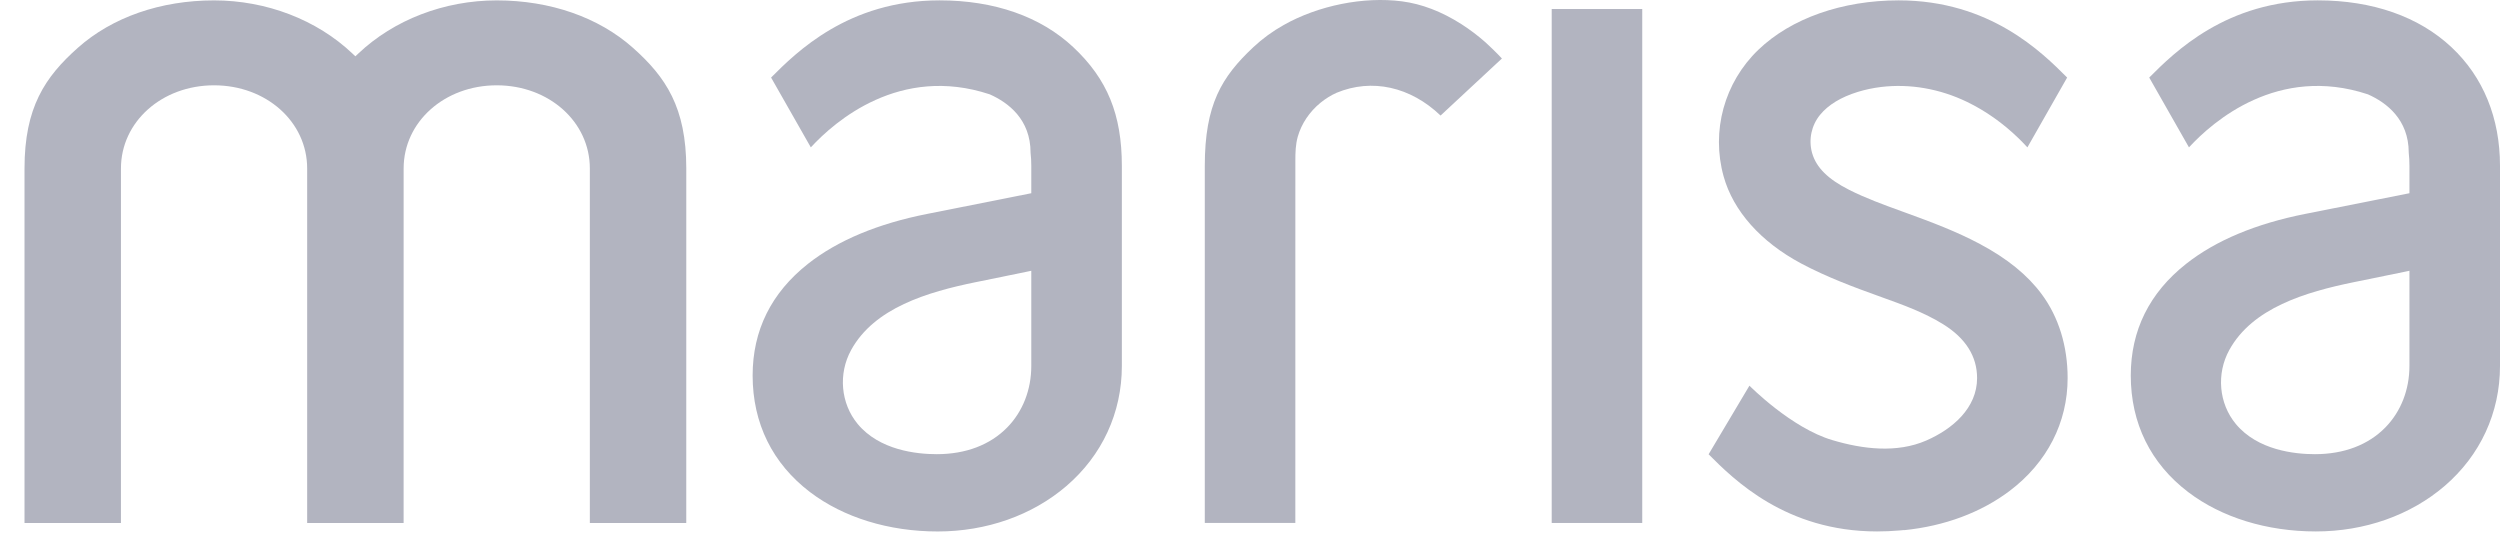 <svg width="97" height="21" viewBox="0 0 97 21" fill="none" xmlns="http://www.w3.org/2000/svg">
<path d="M24.557 1.854C23.223 0.668 21.346 0.015 19.272 0.015C17.242 0.015 15.285 0.767 13.903 2.077L13.789 2.185L13.674 2.077C12.293 0.767 10.336 0.015 8.305 0.015C6.232 0.015 4.355 0.668 3.021 1.854C1.743 2.99 0.951 4.17 0.951 6.536L0.951 20.292H4.692L4.693 6.536C4.693 4.727 6.279 3.31 8.306 3.31C10.331 3.31 11.918 4.727 11.918 6.536L11.918 20.292H15.66L15.661 6.536C15.661 4.727 17.247 3.31 19.273 3.31C21.299 3.31 22.886 4.727 22.886 6.536L22.886 20.292H26.627L26.628 6.536C26.627 4.17 25.835 2.99 24.557 1.854Z" fill="#B2B4C0"/>
<path d="M41.646 1.833C40.378 0.643 38.582 0.014 36.454 0.014C32.91 0.014 30.89 2.035 29.918 3.009L31.46 5.718L31.468 5.709C32.39 4.71 34.912 2.509 38.395 3.658L38.41 3.664C39.129 3.985 39.984 4.636 39.986 5.918L39.986 5.926C40.005 6.087 40.014 6.258 40.014 6.435V7.497L35.99 8.297C34.061 8.676 32.5 9.329 31.349 10.237C29.925 11.362 29.202 12.819 29.202 14.569C29.202 16.422 29.973 17.987 31.431 19.095C32.726 20.078 34.484 20.621 36.383 20.621C38.276 20.621 40.049 19.995 41.374 18.86C42.763 17.67 43.528 16.015 43.528 14.2V6.435C43.527 4.446 42.965 3.07 41.646 1.833ZM40.014 14.2C40.014 15.123 39.682 15.971 39.08 16.585C38.416 17.263 37.471 17.622 36.347 17.622C35.563 17.622 34.123 17.47 33.277 16.449C32.619 15.654 32.517 14.501 33.025 13.579C33.923 11.948 35.974 11.333 37.862 10.947L38.071 10.905C38.489 10.82 39.469 10.621 39.815 10.548L40.014 10.506V14.2Z" fill="#B2B4C0"/>
<path d="M57.633 1.639C57.334 1.376 57.017 1.137 56.692 0.93C55.932 0.447 55.159 0.151 54.395 0.052C52.912 -0.141 51.154 0.211 49.808 0.97C49.375 1.213 48.978 1.504 48.627 1.833C47.407 2.977 46.746 4.05 46.746 6.435V20.291H50.259L50.26 7.189C50.26 6.876 50.26 6.561 50.26 6.248C50.26 5.913 50.267 5.61 50.354 5.301C50.496 4.801 50.81 4.333 51.239 3.984C51.434 3.826 51.643 3.696 51.862 3.599C53.229 3.032 54.724 3.364 55.894 4.483C57.46 3.025 58.049 2.477 58.274 2.27C58.088 2.063 57.709 1.707 57.633 1.639Z" fill="#B2B4C0"/>
<path d="M89.926 0.014C86.382 0.014 84.362 2.035 83.39 3.009L84.932 5.718L84.94 5.709C85.863 4.71 88.385 2.509 91.867 3.658L91.883 3.664C92.601 3.985 93.456 4.636 93.459 5.917L93.459 5.926C93.477 6.087 93.486 6.258 93.486 6.435V7.497L89.462 8.296C87.533 8.676 85.972 9.329 84.822 10.237C83.397 11.361 82.674 12.819 82.674 14.569C82.674 16.422 83.445 17.986 84.903 19.094C86.198 20.078 87.956 20.62 89.855 20.62C91.748 20.62 93.521 19.995 94.847 18.86C96.235 17.67 97 16.015 97 14.2V6.435C97 4.579 96.35 2.987 95.119 1.833C93.849 0.643 92.054 0.014 89.926 0.014ZM93.486 14.2C93.486 15.123 93.154 15.971 92.552 16.585C91.888 17.263 90.943 17.622 89.818 17.622C89.036 17.622 87.595 17.47 86.749 16.449C86.09 15.654 85.989 14.501 86.497 13.579C87.395 11.948 89.446 11.333 91.334 10.947L91.536 10.906C91.955 10.821 92.939 10.622 93.287 10.548L93.486 10.506V14.2Z" fill="#B2B4C0"/>
<path d="M76.819 9.466C75.915 8.983 74.972 8.628 73.922 8.247L73.768 8.191C73.091 7.945 72.392 7.692 71.745 7.365C70.928 6.952 70.473 6.501 70.312 5.945L70.307 5.928C70.166 5.414 70.283 4.864 70.621 4.453C70.938 4.066 71.43 3.768 72.082 3.566C72.371 3.477 72.675 3.413 72.985 3.375C74.106 3.241 75.262 3.442 76.326 3.956C77.039 4.301 77.71 4.775 78.319 5.364C78.347 5.391 78.597 5.641 78.655 5.709L78.663 5.718L78.668 5.709C78.679 5.69 80.115 3.167 80.205 3.009C79.232 2.034 77.213 0.014 73.669 0.014C71.478 0.014 69.493 0.713 68.224 1.932C66.902 3.201 66.387 5.084 66.877 6.845C67.251 8.188 68.32 9.388 69.887 10.224C70.868 10.747 71.944 11.148 72.876 11.482L72.994 11.525C73.809 11.818 74.653 12.12 75.395 12.581C76.269 13.124 76.711 13.827 76.711 14.669C76.711 15.831 75.764 16.645 74.74 17.092C73.599 17.589 72.273 17.428 71.101 17.078C69.506 16.61 67.894 14.98 67.878 14.964L66.294 17.626C67.267 18.602 69.287 20.62 72.827 20.62C73.114 20.62 73.407 20.607 73.698 20.582L73.878 20.566V20.57L73.884 20.57C75.451 20.412 76.866 19.884 77.977 19.045C79.426 17.95 80.224 16.396 80.224 14.669C80.224 13.43 79.877 12.305 79.22 11.417C78.668 10.671 77.883 10.033 76.819 9.466Z" fill="#B2B4C0"/>
<path d="M63.719 0.35H60.206V20.291H63.719V0.35Z" fill="#B2B4C0"/>
</svg>
